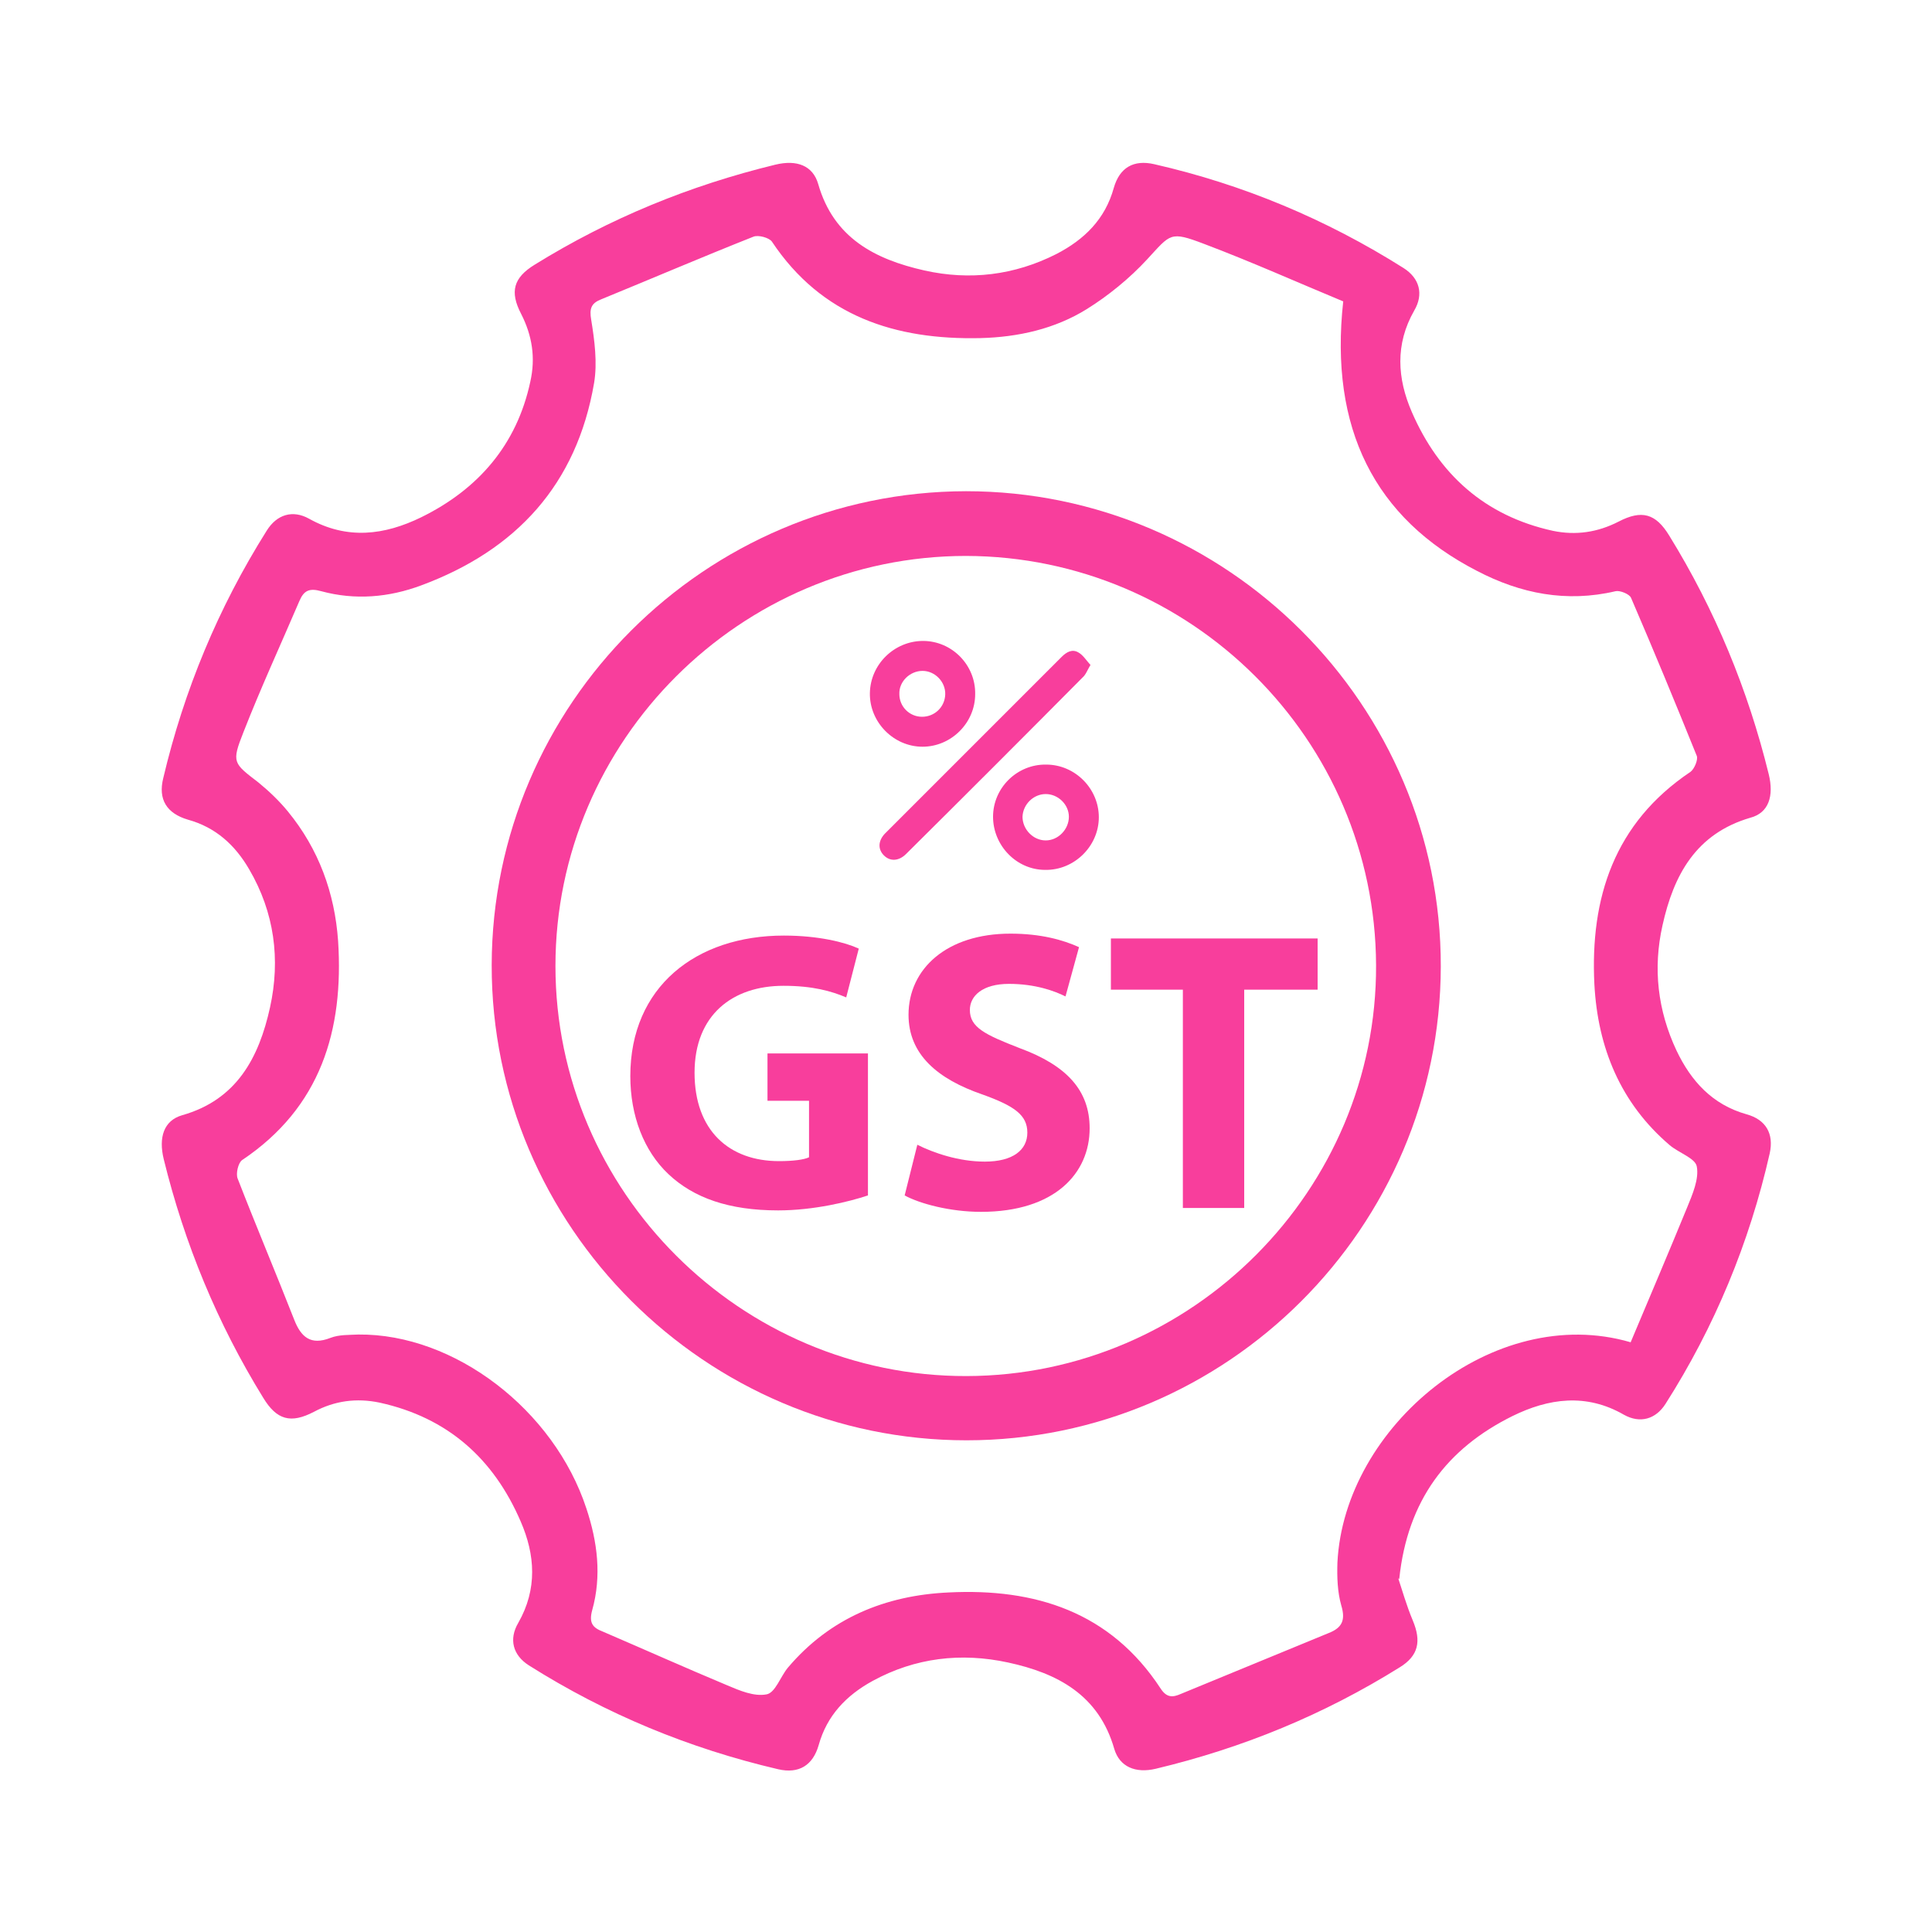 <?xml version="1.0" encoding="UTF-8"?>
<svg id="Layer_1" data-name="Layer 1" xmlns="http://www.w3.org/2000/svg" viewBox="0 0 40 40">
  <defs>
    <style>
      .cls-1 {
        fill: #f83e9c;
        stroke-width: 0px;
      }
    </style>
  </defs>
  <path class="cls-1" d="M28.95,32.68c.08.24.17.56.3.87.18.43.12.73-.27.97-1.57.98-3.25,1.67-5.05,2.1-.42.1-.75-.04-.86-.41-.32-1.12-1.18-1.57-2.2-1.79-.97-.21-1.92-.1-2.8.38-.55.3-.95.72-1.12,1.33-.12.42-.41.6-.84.5-1.84-.43-3.56-1.14-5.16-2.15-.33-.21-.42-.54-.22-.88.4-.7.35-1.41.05-2.1-.56-1.3-1.51-2.15-2.92-2.46-.48-.1-.93-.04-1.36.19-.48.25-.77.17-1.05-.29-.95-1.54-1.63-3.19-2.06-4.94-.11-.45,0-.8.38-.91,1.13-.32,1.59-1.19,1.82-2.23.22-1,.09-1.97-.43-2.86-.29-.5-.69-.87-1.27-1.03-.44-.13-.62-.42-.51-.86.43-1.82,1.14-3.53,2.14-5.12.21-.34.54-.44.88-.25.79.44,1.56.34,2.32-.03,1.18-.58,1.98-1.5,2.26-2.81.11-.49.04-.95-.19-1.4-.24-.46-.16-.75.28-1.02,1.55-.96,3.21-1.64,4.98-2.07.45-.11.78.02.89.4.32,1.12,1.18,1.56,2.2,1.79.94.21,1.86.1,2.73-.34.58-.3,1.01-.72,1.19-1.37.12-.42.41-.59.84-.49,1.84.42,3.56,1.14,5.16,2.15.33.21.42.54.22.88-.4.7-.35,1.41-.05,2.1.56,1.29,1.51,2.15,2.92,2.46.48.1.93.03,1.36-.19.48-.25.77-.17,1.05.29.95,1.54,1.63,3.19,2.06,4.94.11.45,0,.8-.38.9-1.13.33-1.59,1.19-1.82,2.23-.2.89-.1,1.76.29,2.59.3.63.74,1.12,1.45,1.32.4.11.57.4.48.81-.42,1.85-1.14,3.59-2.16,5.19-.2.31-.52.41-.86.22-.78-.45-1.56-.34-2.31.03-1.35.67-2.17,1.74-2.34,3.37ZM33.74,27.84c.4-.95.8-1.89,1.19-2.84.11-.27.25-.59.2-.85-.03-.17-.37-.28-.56-.44-1.02-.87-1.49-2.02-1.56-3.33-.09-1.79.41-3.34,1.99-4.4.08-.06.16-.25.13-.33-.44-1.09-.89-2.18-1.36-3.27-.03-.08-.23-.16-.32-.14-1.02.24-1.97.05-2.87-.42-2.12-1.09-3.06-2.95-2.77-5.58-.94-.39-1.9-.82-2.88-1.19-.71-.27-.69-.21-1.18.32-.36.39-.8.75-1.25,1.03-.66.41-1.42.58-2.2.6-1.76.04-3.29-.45-4.32-2-.06-.08-.28-.14-.38-.1-1.06.42-2.11.87-3.16,1.3-.2.08-.24.19-.2.42.07.43.13.89.06,1.31-.36,2.1-1.61,3.46-3.58,4.19-.67.25-1.37.31-2.07.12-.25-.07-.36-.01-.45.2-.39.91-.8,1.8-1.16,2.72-.25.63-.21.64.31,1.04.22.18.43.38.61.6.64.78.97,1.69,1.04,2.68.12,1.85-.36,3.45-1.99,4.54-.08.06-.13.28-.09.38.38.98.79,1.95,1.17,2.92.14.36.34.54.75.38.18-.07.38-.06.58-.07,1.99-.02,4.05,1.56,4.72,3.6.23.69.32,1.4.12,2.11-.07.26.01.36.22.44.86.37,1.71.75,2.57,1.11.26.11.56.24.82.19.18-.03.29-.37.44-.55.87-1.03,2.02-1.5,3.33-1.56,1.79-.09,3.35.4,4.39,1.99.13.2.26.18.42.11,1.02-.42,2.04-.84,3.06-1.26.28-.11.35-.27.26-.57-.08-.28-.09-.59-.08-.89.14-2.81,3.23-5.39,6.07-4.56Z"/>
  <path class="cls-1" d="M20.01,29.82c-5.4,0-9.84-4.43-9.83-9.84.01-5.4,4.42-9.8,9.82-9.81,5.41,0,9.84,4.43,9.83,9.84-.01,5.4-4.42,9.81-9.82,9.81ZM20.01,28.49c4.68-.01,8.5-3.86,8.48-8.51-.02-4.67-3.83-8.46-8.49-8.47-4.67,0-8.5,3.82-8.5,8.49,0,4.67,3.84,8.5,8.51,8.49Z"/>
  <path class="cls-1" d="M22.58,13.76c-.07.12-.1.21-.17.27-1.21,1.22-2.43,2.44-3.65,3.65-.15.15-.33.16-.46.03-.13-.13-.12-.31.03-.46,1.22-1.22,2.43-2.43,3.65-3.65.1-.1.22-.17.35-.09.09.05.16.16.24.25Z"/>
  <path class="cls-1" d="M20.19,14.37c0,.6-.5,1.09-1.09,1.09-.6,0-1.1-.51-1.09-1.11.01-.6.51-1.08,1.1-1.08.6,0,1.09.5,1.08,1.1ZM19.09,14.84c.26,0,.47-.2.48-.46.01-.26-.21-.49-.47-.49-.26,0-.49.22-.48.48,0,.26.21.47.47.47Z"/>
  <path class="cls-1" d="M21.66,15.83c.6,0,1.09.5,1.09,1.09,0,.6-.51,1.1-1.11,1.09-.6,0-1.08-.51-1.08-1.1,0-.6.5-1.09,1.1-1.08ZM21.65,17.4c.26,0,.48-.23.48-.49,0-.25-.22-.47-.48-.47-.25,0-.47.21-.48.47,0,.26.22.49.48.49Z"/>
  <g>
    <path class="cls-1" d="M17.97,24.75c-.39.13-1.12.31-1.86.31-1.02,0-1.75-.26-2.27-.75-.51-.48-.79-1.21-.79-2.03,0-1.85,1.36-2.91,3.18-2.91.72,0,1.27.14,1.55.27l-.26,1.01c-.31-.13-.69-.24-1.3-.24-1.05,0-1.84.6-1.84,1.8s.72,1.83,1.75,1.83c.29,0,.52-.03.62-.08v-1.17h-.86v-.98h2.08v2.94Z"/>
    <path class="cls-1" d="M18.99,23.7c.34.17.86.35,1.4.35.58,0,.88-.24.88-.6s-.26-.55-.93-.79c-.93-.32-1.53-.83-1.53-1.65,0-.95.79-1.68,2.11-1.68.63,0,1.09.13,1.42.28l-.28,1.02c-.22-.11-.62-.26-1.17-.26s-.81.25-.81.54c0,.36.31.51,1.03.79.98.36,1.45.88,1.45,1.66,0,.93-.72,1.73-2.25,1.73-.64,0-1.27-.17-1.58-.34l.26-1.04Z"/>
    <path class="cls-1" d="M24.5,20.49h-1.5v-1.06h4.28v1.06h-1.52v4.52h-1.27v-4.52Z"/>
  </g>
</svg>